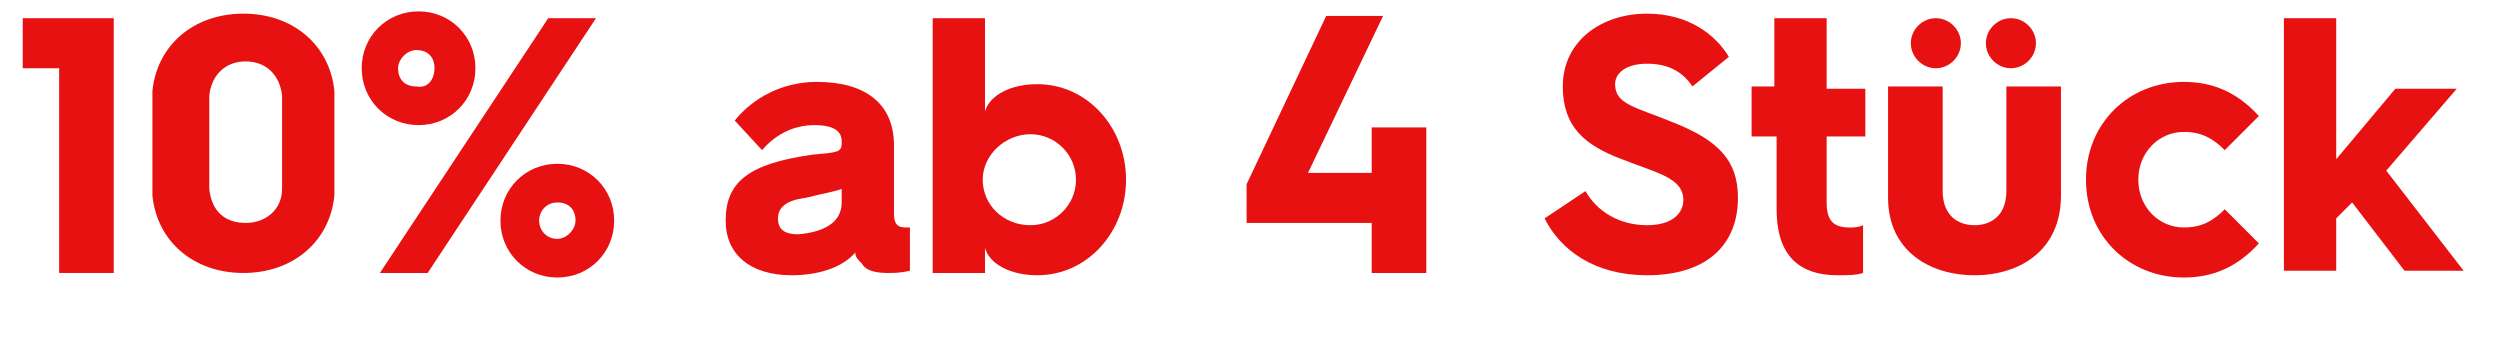 <?xml version="1.0" encoding="utf-8"?>
<!-- Generator: Adobe Illustrator 27.5.0, SVG Export Plug-In . SVG Version: 6.00 Build 0)  -->
<svg version="1.1" id="Laag_1" xmlns="http://www.w3.org/2000/svg" xmlns:xlink="http://www.w3.org/1999/xlink" x="0px" y="0px"
	 width="109.9px" height="15.5px" viewBox="0 0 109.9 15.5" style="enable-background:new 0 0 109.9 15.5;" xml:space="preserve">
<style type="text/css">
	.st0{fill:#E81111;}
</style>
<g>
	<path class="st0" d="M2.6,3H1V0.8h4v11.2H2.6V3z"/>
	<path class="st0" d="M6.7,6.3c0-1.3,0-1.8,0-2.3c0.2-2,1.8-3.4,4-3.4c2.2,0,3.8,1.4,4,3.4c0,0.5,0,1,0,2.3c0,1.3,0,1.8,0,2.3
		c-0.2,2-1.8,3.4-4,3.4c-2.2,0-3.8-1.4-4-3.4C6.7,8.1,6.7,7.6,6.7,6.3z M10.8,9.8c0.9,0,1.6-0.6,1.6-1.5c0-0.4,0-0.9,0-2.1
		c0-1.1,0-1.6,0-2c-0.1-0.9-0.7-1.5-1.6-1.5c-0.9,0-1.5,0.6-1.6,1.5c0,0.4,0,0.9,0,2c0,1.1,0,1.7,0,2.1C9.3,9.3,9.9,9.8,10.8,9.8z"
		/>
	<path class="st0" d="M15.9,3c0-1.4,1.1-2.5,2.5-2.5s2.5,1.1,2.5,2.5s-1.1,2.5-2.5,2.5S15.9,4.4,15.9,3z M24.1,0.8h2.1l-7.4,11.2
		h-2.1L24.1,0.8z M19.1,3c0-0.5-0.3-0.8-0.8-0.8c-0.4,0-0.8,0.4-0.8,0.8c0,0.5,0.3,0.8,0.8,0.8C18.8,3.9,19.1,3.5,19.1,3z M24.5,7.2
		c1.4,0,2.5,1.1,2.5,2.5c0,1.4-1.1,2.5-2.5,2.5c-1.4,0-2.5-1.1-2.5-2.5C22,8.3,23.1,7.2,24.5,7.2z M24.5,10.5c0.4,0,0.8-0.4,0.8-0.8
		c0-0.5-0.3-0.8-0.8-0.8c-0.5,0-0.8,0.4-0.8,0.8C23.7,10.1,24,10.5,24.5,10.5z"/>
	<path class="st0" d="M31.9,9.7c0-1.7,1-2.5,3.8-2.9C36.8,6.7,37,6.7,37,6.3V6.2c0-0.4-0.3-0.7-1.2-0.7c-0.9,0-1.7,0.4-2.3,1.1
		l-1.2-1.3c0.8-1,2.1-1.7,3.6-1.7c2.2,0,3.4,1,3.4,2.8v3c0,0.6,0.3,0.6,0.6,0.6h0.1v1.9C39.6,12,39.3,12,39,12c-0.7,0-1-0.2-1.1-0.4
		c-0.2-0.2-0.3-0.3-0.3-0.5c-0.6,0.7-1.7,1-2.8,1C33,12.1,31.9,11.2,31.9,9.7z M37,8.9V8.3c-0.2,0.1-0.8,0.2-1.6,0.4
		c-0.8,0.1-1.2,0.4-1.2,0.9c0,0.5,0.3,0.7,0.9,0.7C36.2,10.2,37,9.8,37,8.9z"/>
	<path class="st0" d="M41,0.8h2.3v4.1c0.2-0.7,1.1-1.2,2.3-1.2c2.2,0,3.9,1.9,3.9,4.2c0,2.3-1.7,4.2-3.9,4.2c-1.2,0-2.1-0.5-2.3-1.2
		v1.1H41V0.8z M45.3,9.9c1.1,0,2-0.9,2-2c0-1.1-0.9-2-2-2c-1.1,0-2.1,0.9-2.1,2C43.2,9,44.1,9.9,45.3,9.9z"/>
	<path class="st0" d="M54.8,8.1l3.5-7.4h2.5l-3.3,6.9h2.8V5.6h2.4v6.4h-2.4V9.8h-5.5V8.1z"/>
	<path class="st0" d="M69.7,8.4c0.5,0.9,1.5,1.5,2.7,1.5c1.2,0,1.6-0.6,1.6-1.1c0-1-1.2-1.2-2.7-1.8c-1.6-0.6-2.6-1.4-2.6-3.2
		c0-2,1.7-3.2,3.7-3.2c1.8,0,3,0.9,3.6,1.9l-1.6,1.3c-0.4-0.6-1-1-2-1c-0.9,0-1.4,0.4-1.4,0.9c0,0.9,0.9,1,2.6,1.7
		c2,0.8,2.8,1.7,2.8,3.3c0,2-1.3,3.4-4,3.4c-2.3,0-3.8-1.1-4.5-2.5L69.7,8.4z"/>
	<path class="st0" d="M78,6h-1V3.8h1V0.8h2.3v3.1H82V6h-1.7v2.9c0,0.8,0.3,1.1,1,1.1c0.2,0,0.4,0,0.6-0.1V12
		c-0.3,0.1-0.7,0.1-1.1,0.1c-1.2,0-2.7-0.4-2.7-2.9V6z"/>
	<path class="st0" d="M83,3.8h2.4v4.6c0,1.1,0.7,1.5,1.4,1.5s1.4-0.4,1.4-1.5V3.8h2.4v4.8c0,2.4-1.8,3.5-3.8,3.5S83,11,83,8.7V3.8z
		 M84,1.9c0-0.6,0.5-1.1,1.1-1.1c0.6,0,1.1,0.5,1.1,1.1c0,0.6-0.5,1.1-1.1,1.1C84.5,3,84,2.5,84,1.9z M87.3,1.9
		c0-0.6,0.5-1.1,1.1-1.1c0.6,0,1.1,0.5,1.1,1.1C89.5,2.5,89,3,88.4,3C87.8,3,87.3,2.5,87.3,1.9z"/>
	<path class="st0" d="M96,3.6c1.2,0,2.3,0.4,3.3,1.5l-1.5,1.5c-0.5-0.5-1-0.8-1.8-0.8c-1.1,0-2,0.9-2,2.1c0,1.2,0.9,2.1,2,2.1
		c0.8,0,1.3-0.3,1.8-0.8l1.5,1.5c-1,1.1-2.1,1.5-3.3,1.5c-2.4,0-4.3-1.8-4.3-4.3S93.6,3.6,96,3.6z"/>
	<path class="st0" d="M100.4,0.8h2.3v6.2l2.6-3.1h2.7l-3.1,3.6l3.4,4.4h-2.6l-2.3-3l-0.7,0.7v2.3h-2.3V0.8z"/>
</g>
</svg>
